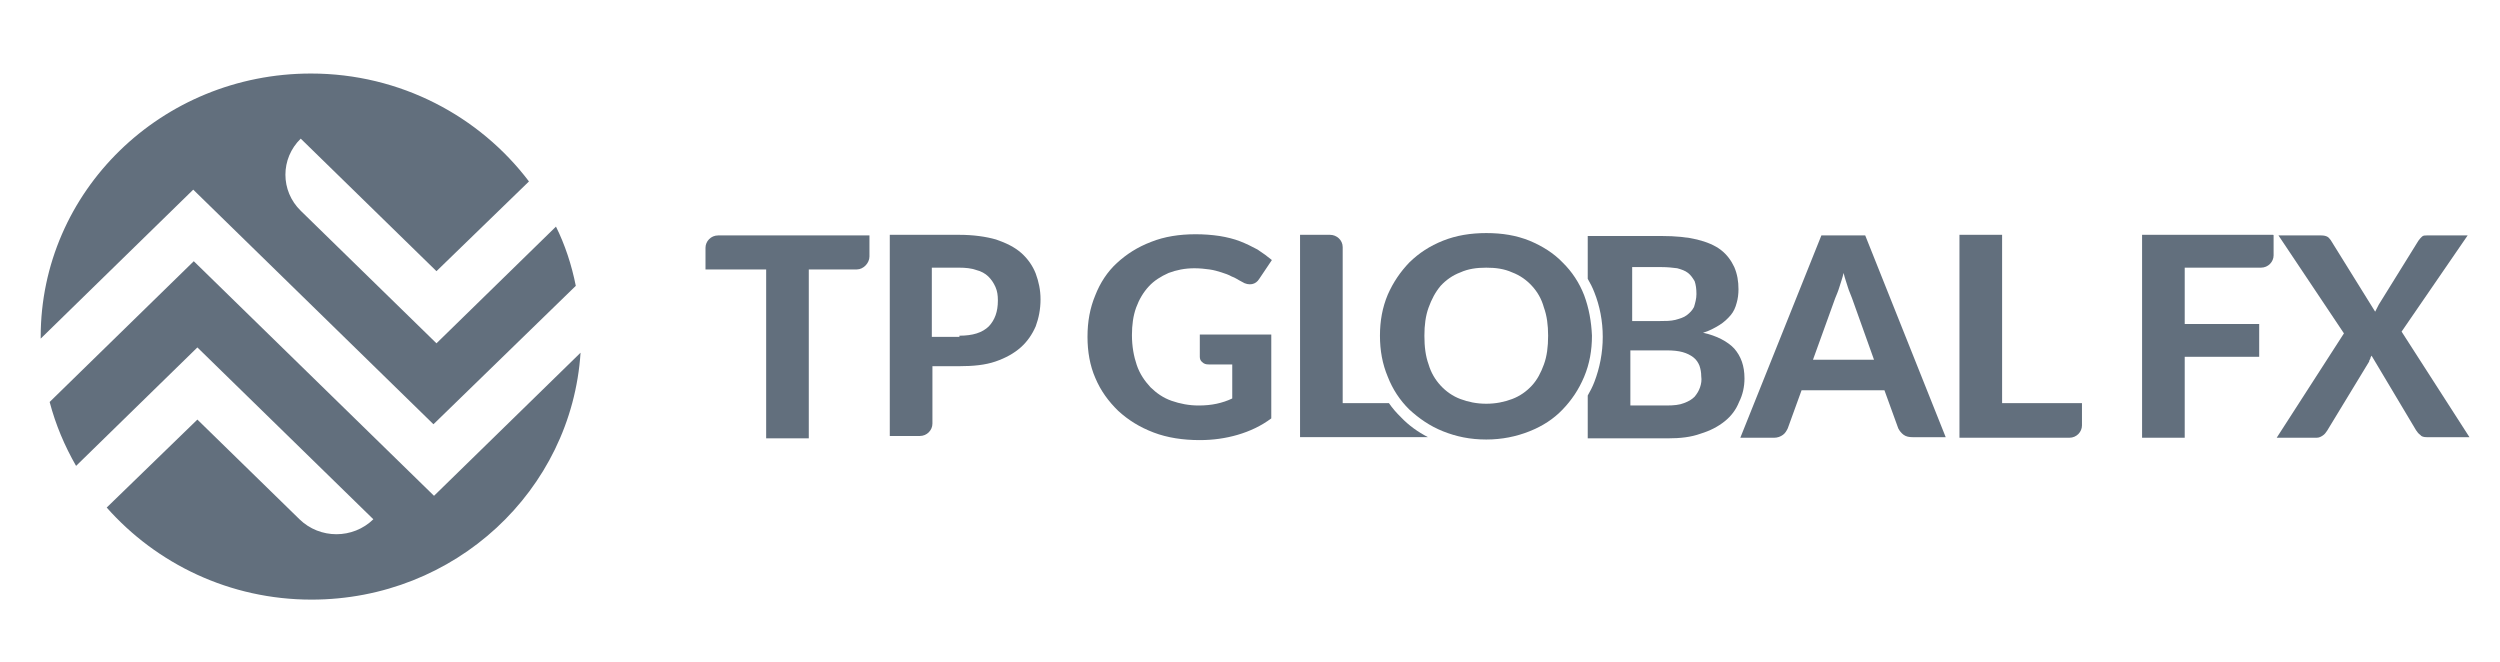 <svg width="170" height="45" viewBox="0 0 170 45" fill="none" xmlns="http://www.w3.org/2000/svg">
<path d="M13.422 28.531L20.365 35.31C21.754 36.666 24 36.666 25.388 35.31L13.422 23.625L5.173 31.681C4.397 30.325 3.784 28.89 3.376 27.334L13.177 17.763L29.513 33.715L39.478 23.984C38.865 33.356 30.942 40.774 21.182 40.774C15.628 40.774 10.645 38.341 7.256 34.513L13.422 28.531Z" fill="#626F7D"/>
<path d="M29.68 18.44L20.45 9.427C19.061 10.783 19.061 12.976 20.45 14.332L29.68 23.345L37.806 15.409C38.419 16.645 38.868 18.001 39.154 19.437L29.475 28.849L13.14 12.896L2.767 23.026C2.767 22.986 2.767 22.947 2.767 22.907C2.767 13.016 10.975 5 21.144 5C27.229 5 32.62 7.911 35.969 12.338L29.68 18.44Z" fill="#626F7D"/>
<path d="M58.265 18.322H54.998V29.808H52.099V18.322H47.974V16.847C47.974 16.408 48.341 16.009 48.831 16.009H59.123V17.445C59.123 17.884 58.714 18.322 58.265 18.322Z" fill="#626F7D"/>
<path d="M65.242 15.968C66.182 15.968 67.039 16.087 67.734 16.287C68.428 16.526 68.999 16.805 69.449 17.204C69.898 17.603 70.225 18.081 70.429 18.6C70.633 19.158 70.756 19.717 70.756 20.355C70.756 21.033 70.633 21.631 70.429 22.189C70.184 22.748 69.857 23.226 69.408 23.625C68.959 24.024 68.387 24.343 67.693 24.582C66.998 24.821 66.182 24.901 65.242 24.901H63.405V28.809C63.405 29.248 63.037 29.647 62.547 29.647H60.505V15.968H65.242ZM65.242 22.827C66.141 22.827 66.794 22.628 67.243 22.189C67.652 21.75 67.856 21.192 67.856 20.434C67.856 20.076 67.815 19.796 67.693 19.517C67.57 19.238 67.407 18.999 67.203 18.799C66.998 18.6 66.713 18.44 66.386 18.361C66.059 18.241 65.651 18.201 65.201 18.201H63.364V22.907H65.242V22.827Z" fill="#626F7D"/>
<path d="M81.587 22.748H86.447V28.451C85.753 28.97 84.977 29.329 84.16 29.568C83.343 29.807 82.486 29.927 81.587 29.927C80.444 29.927 79.382 29.767 78.443 29.409C77.503 29.05 76.727 28.571 76.033 27.933C75.38 27.295 74.849 26.577 74.481 25.7C74.114 24.862 73.95 23.905 73.95 22.908C73.95 21.871 74.114 20.954 74.481 20.076C74.808 19.239 75.298 18.481 75.951 17.883C76.605 17.285 77.34 16.806 78.279 16.447C79.178 16.088 80.199 15.929 81.301 15.929C81.873 15.929 82.404 15.969 82.935 16.048C83.425 16.128 83.915 16.248 84.323 16.407C84.732 16.567 85.14 16.766 85.508 16.966C85.875 17.205 86.202 17.444 86.488 17.683L85.63 18.96C85.508 19.159 85.344 19.279 85.14 19.319C84.936 19.358 84.691 19.319 84.446 19.159C84.201 19.039 83.997 18.88 83.752 18.8C83.547 18.68 83.302 18.601 83.057 18.521C82.812 18.441 82.526 18.361 82.241 18.322C81.955 18.282 81.587 18.242 81.22 18.242C80.566 18.242 79.995 18.361 79.464 18.561C78.933 18.8 78.483 19.079 78.116 19.478C77.748 19.877 77.463 20.355 77.258 20.914C77.054 21.472 76.972 22.11 76.972 22.788C76.972 23.546 77.095 24.224 77.299 24.822C77.503 25.42 77.83 25.899 78.238 26.338C78.647 26.736 79.096 27.055 79.668 27.255C80.24 27.454 80.852 27.574 81.505 27.574C81.955 27.574 82.363 27.534 82.731 27.454C83.098 27.375 83.466 27.255 83.793 27.095V24.782H82.2C81.996 24.782 81.873 24.742 81.751 24.623C81.628 24.543 81.587 24.384 81.587 24.264V22.788V22.748Z" fill="#626F7D"/>
<path d="M97.102 29.727H88.403V15.968H90.445C90.895 15.968 91.303 16.327 91.303 16.805V27.414H94.448C94.693 27.773 94.978 28.092 95.264 28.371C95.795 28.929 96.408 29.368 97.102 29.727Z" fill="#626F7D"/>
<path d="M117.931 23.705C117.481 23.226 116.746 22.828 115.807 22.628C116.215 22.509 116.583 22.309 116.91 22.11C117.236 21.91 117.481 21.671 117.686 21.432C117.89 21.192 118.012 20.913 118.094 20.594C118.176 20.315 118.217 19.996 118.217 19.677C118.217 19.119 118.135 18.64 117.931 18.162C117.726 17.723 117.441 17.324 117.032 17.005C116.624 16.686 116.052 16.447 115.399 16.287C114.745 16.128 113.928 16.048 112.989 16.048H107.966V18.959C108.129 19.238 108.293 19.557 108.415 19.876C108.783 20.794 108.987 21.831 108.987 22.907C108.987 23.984 108.783 25.021 108.415 25.978C108.293 26.297 108.129 26.616 107.966 26.895V29.807H113.438C114.255 29.807 114.99 29.727 115.644 29.488C116.297 29.288 116.828 29.009 117.277 28.65C117.726 28.291 118.053 27.853 118.257 27.334C118.502 26.856 118.625 26.297 118.625 25.739C118.625 24.862 118.38 24.224 117.931 23.705ZM110.906 18.162H112.989C113.397 18.162 113.724 18.201 114.051 18.241C114.337 18.321 114.582 18.401 114.786 18.56C114.99 18.72 115.113 18.919 115.235 19.119C115.317 19.358 115.358 19.637 115.358 19.996C115.358 20.315 115.276 20.594 115.194 20.873C115.072 21.113 114.909 21.272 114.704 21.432C114.5 21.591 114.214 21.671 113.928 21.751C113.602 21.831 113.234 21.831 112.867 21.831H110.988V18.162H110.906ZM115.603 26.337C115.521 26.576 115.399 26.776 115.235 26.975C115.031 27.175 114.827 27.294 114.5 27.414C114.214 27.534 113.806 27.573 113.357 27.573H110.865V23.825H113.316C113.765 23.825 114.133 23.864 114.418 23.944C114.704 24.024 114.949 24.144 115.154 24.303C115.358 24.463 115.48 24.662 115.562 24.862C115.644 25.101 115.684 25.34 115.684 25.579C115.725 25.859 115.684 26.098 115.603 26.337Z" fill="#626F7D"/>
<path d="M132.308 29.728H130.062C129.817 29.728 129.613 29.689 129.449 29.569C129.286 29.449 129.163 29.29 129.082 29.13L128.142 26.538H122.507L121.567 29.13C121.486 29.29 121.404 29.449 121.241 29.569C121.077 29.689 120.873 29.768 120.628 29.768H118.341L123.854 16.009H126.835L132.308 29.728ZM127.448 24.504L125.937 20.276C125.855 20.037 125.733 19.798 125.651 19.519C125.569 19.24 125.447 18.921 125.365 18.562C125.284 18.921 125.161 19.24 125.079 19.519C124.998 19.798 124.875 20.077 124.794 20.276L123.282 24.464H127.489V24.504H127.448Z" fill="#626F7D"/>
<path d="M141.574 27.453V28.929C141.574 29.368 141.207 29.767 140.717 29.767H133.243V15.968H136.143V27.414H141.574V27.453Z" fill="#626F7D"/>
<path d="M148.561 18.241V22.03H153.625V24.263H148.561V29.767H145.661V15.968H154.564C154.605 15.968 154.605 16.008 154.605 16.008V17.364C154.605 17.802 154.237 18.201 153.747 18.201H148.561V18.241Z" fill="#626F7D"/>
<path d="M167.923 29.728H165.023C164.819 29.728 164.656 29.689 164.574 29.569C164.452 29.489 164.37 29.369 164.288 29.25L161.266 24.185C161.225 24.265 161.184 24.305 161.184 24.384C161.144 24.464 161.103 24.504 161.103 24.584L158.244 29.29C158.162 29.409 158.081 29.529 157.958 29.609C157.836 29.689 157.713 29.768 157.509 29.768H154.814L159.388 22.669L154.936 16.009H157.836C158.04 16.009 158.162 16.049 158.244 16.089C158.326 16.129 158.407 16.209 158.489 16.328L161.511 21.194C161.552 21.114 161.593 21.034 161.634 20.954C161.675 20.875 161.715 20.795 161.756 20.715L164.452 16.368C164.533 16.249 164.615 16.169 164.697 16.089C164.778 16.009 164.901 16.009 165.023 16.009H167.8L163.308 22.55L167.923 29.728Z" fill="#626F7D"/>
<path d="M107.722 20.076C107.396 19.238 106.906 18.481 106.252 17.843C105.64 17.205 104.864 16.726 104.006 16.367C103.107 16.008 102.168 15.849 101.066 15.849C100.004 15.849 99.024 16.008 98.125 16.367C97.227 16.726 96.492 17.205 95.838 17.843C95.226 18.481 94.736 19.199 94.368 20.036C94 20.913 93.837 21.831 93.837 22.828C93.837 23.825 94 24.742 94.368 25.619C94.695 26.457 95.185 27.215 95.838 27.853C96.492 28.451 97.227 28.97 98.125 29.328C99.024 29.687 99.963 29.887 101.066 29.887C102.127 29.887 103.107 29.687 104.006 29.328C104.904 28.97 105.64 28.491 106.252 27.853C106.865 27.215 107.355 26.497 107.722 25.619C108.09 24.742 108.253 23.825 108.253 22.828C108.212 21.871 108.049 20.953 107.722 20.076ZM104.986 24.782C104.782 25.34 104.537 25.819 104.169 26.218C103.802 26.616 103.353 26.936 102.822 27.135C102.291 27.334 101.719 27.454 101.066 27.454C100.412 27.454 99.84 27.334 99.309 27.135C98.779 26.936 98.329 26.616 97.962 26.218C97.594 25.819 97.308 25.34 97.145 24.782C96.941 24.224 96.859 23.586 96.859 22.828C96.859 22.11 96.941 21.472 97.145 20.913C97.349 20.355 97.594 19.877 97.962 19.438C98.329 19.039 98.779 18.72 99.309 18.521C99.84 18.281 100.412 18.202 101.066 18.202C101.719 18.202 102.291 18.281 102.822 18.521C103.353 18.72 103.802 19.039 104.169 19.438C104.537 19.837 104.823 20.315 104.986 20.913C105.19 21.472 105.272 22.11 105.272 22.828C105.272 23.586 105.19 24.224 104.986 24.782Z" fill="#626F7D"/>
</svg>
